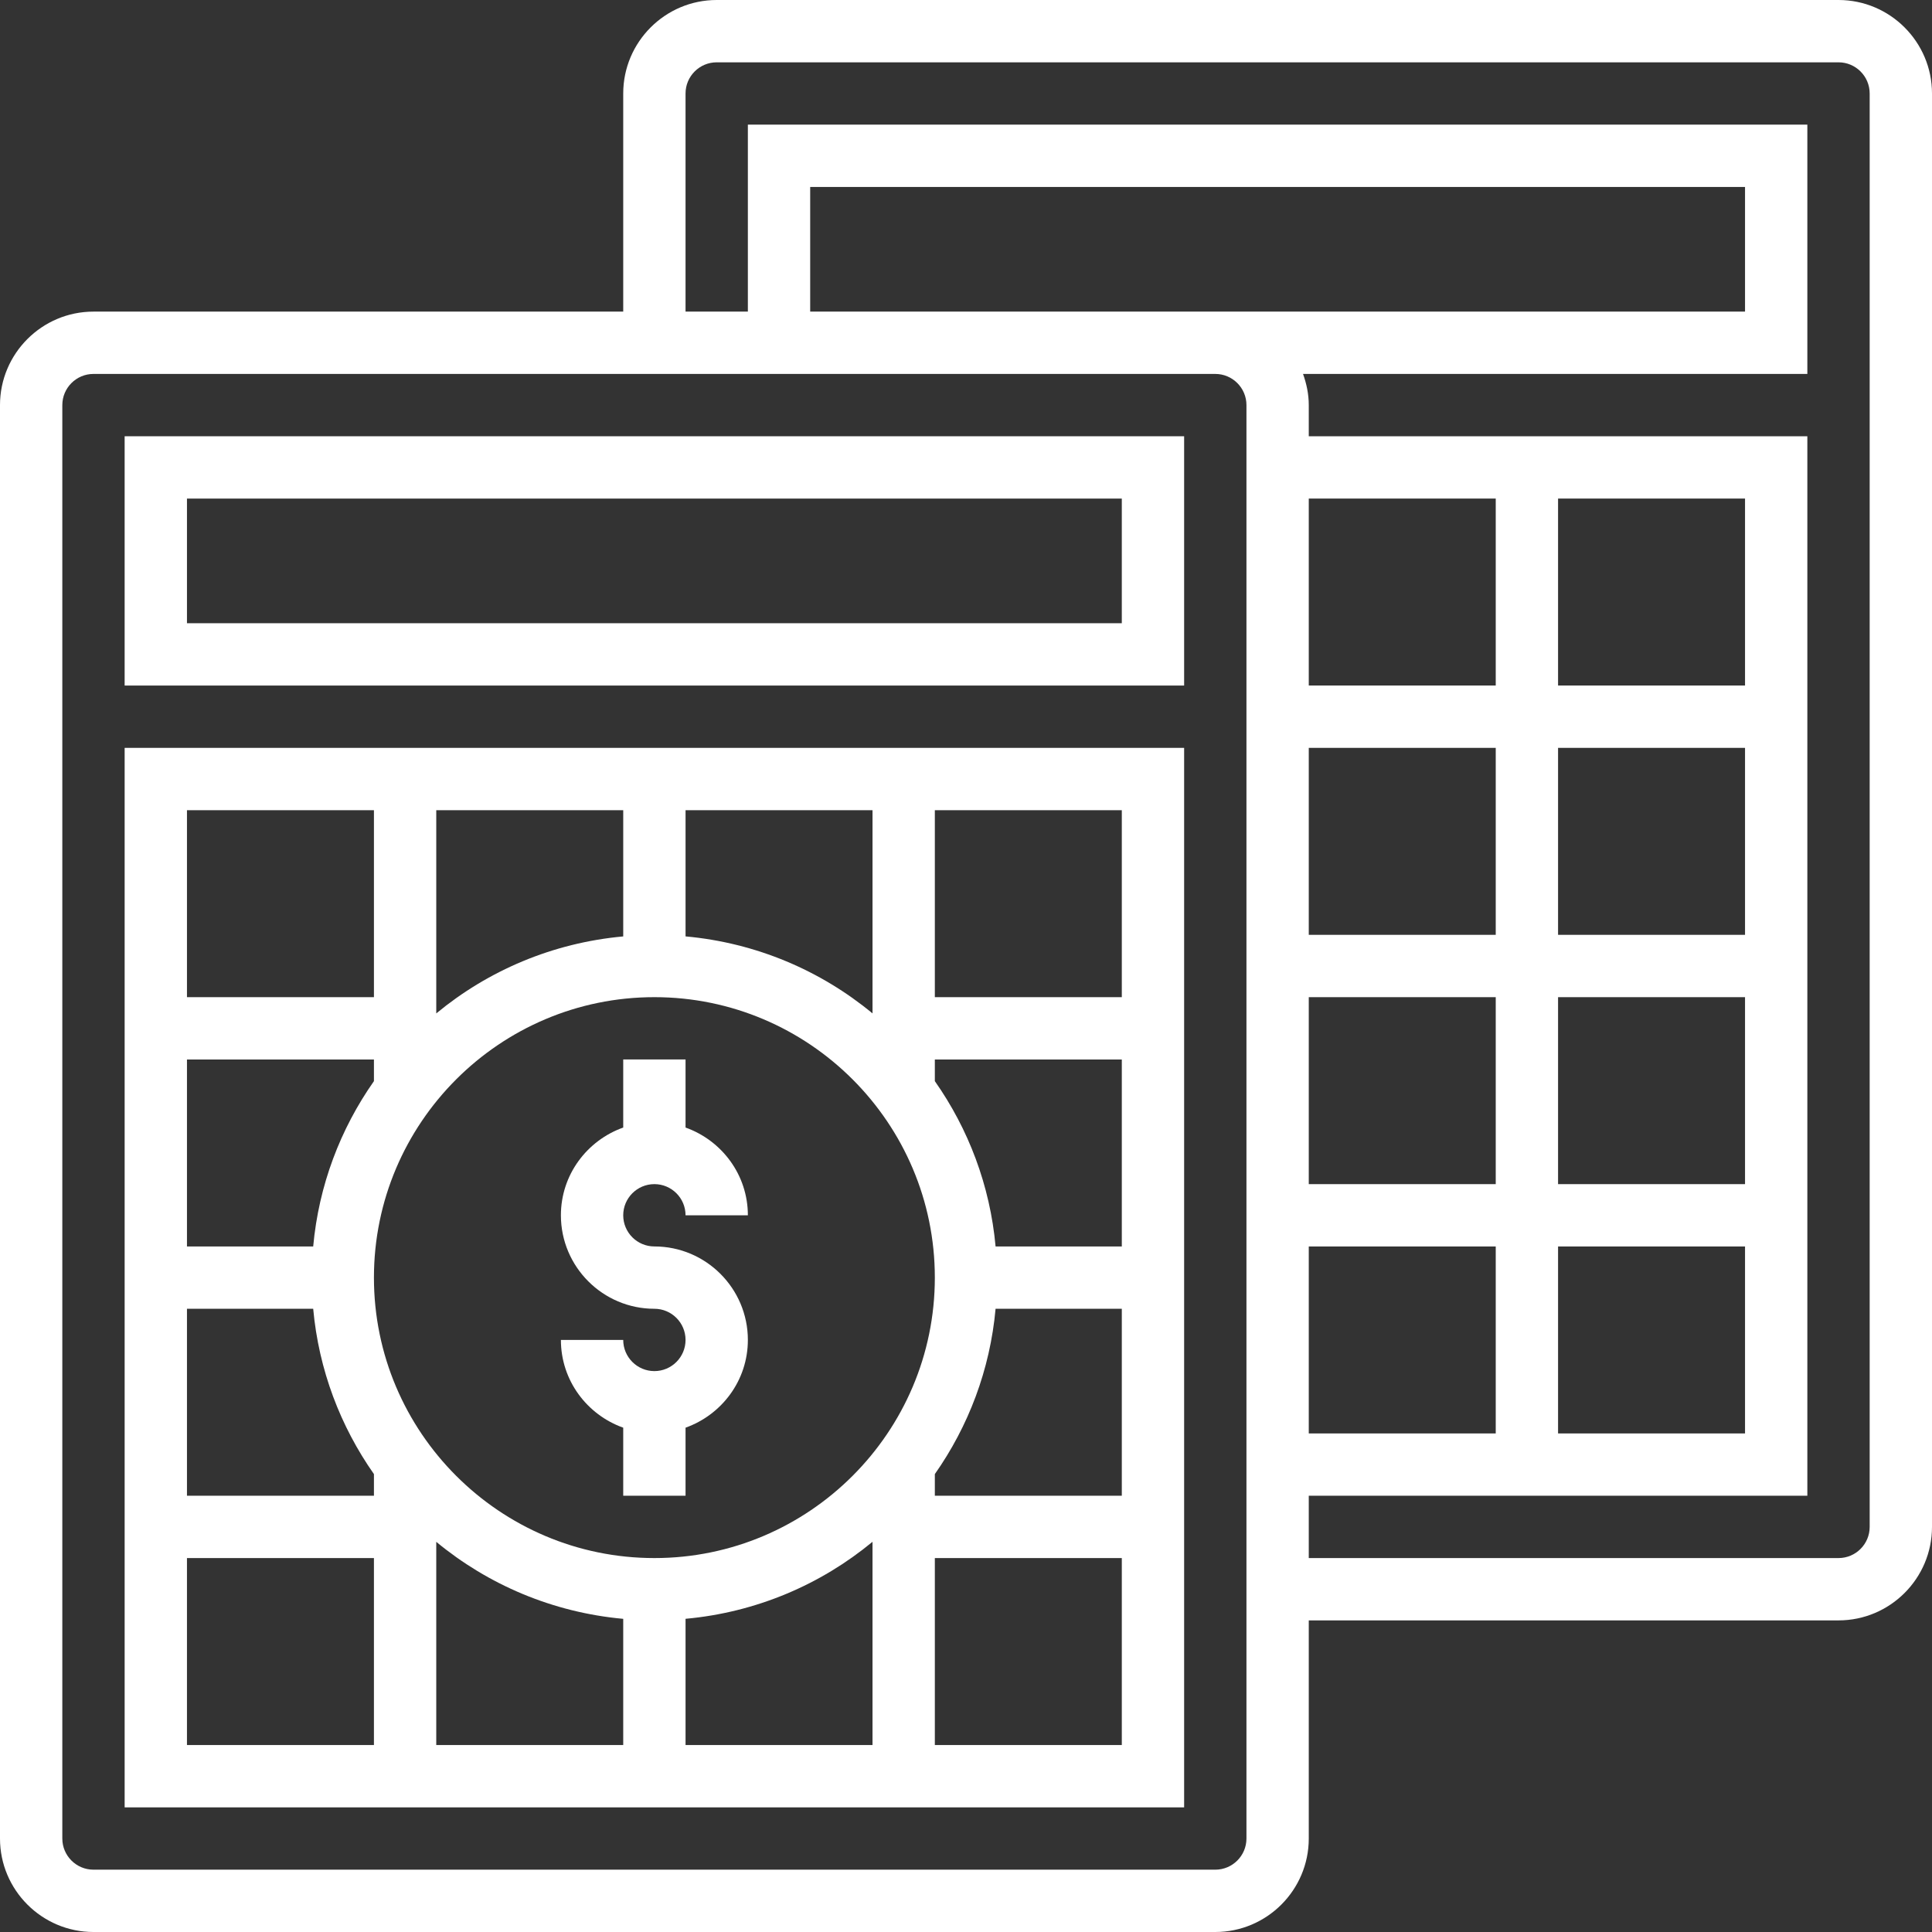 <!-- icon666.com - MILLIONS vector ICONS FREE --><svg viewBox="0 0 496 496" xmlns="http://www.w3.org/2000/svg"><rect x="0" y="0" width="496" height="496" fill="#333333" stroke="none"/><path d="m168 352c-4.414 0-8-3.586-8-8h-16c0 10.414 6.711 19.215 16 22.527v17.473h16v-17.473c9.289-3.312 16-12.113 16-22.527 0-13.23-10.77-24-24-24-4.414 0-8-3.586-8-8s3.586-8 8-8 8 3.586 8 8h16c0-10.414-6.711-19.215-16-22.527v-17.473h-16v17.473c-9.289 3.312-16 12.113-16 22.527 0 13.23 10.77 24 24 24 4.414 0 8 3.586 8 8s-3.586 8-8 8zm0 0" fill="#000000" style="fill: rgb(255, 255, 255);"></path><path d="m32 176h272v-64h-272zm16-48h240v32h-240zm0 0" fill="#000000" style="fill: rgb(255, 255, 255);"></path><path d="m472 0h-288c-13.23 0-24 10.77-24 24v56h-136c-13.23 0-24 10.77-24 24v368c0 13.23 10.77 24 24 24h288c13.23 0 24-10.77 24-24v-56h136c13.23 0 24-10.77 24-24v-368c0-13.23-10.77-24-24-24zm-152 472c0 4.414-3.586 8-8 8h-288c-4.414 0-8-3.586-8-8v-368c0-4.414 3.586-8 8-8h288c4.414 0 8 3.586 8 8zm16-280h48v48h-48zm0 64h48v48h-48zm0 64h48v48h-48zm64 0h48v48h-48zm48-16h-48v-48h48zm0-64h-48v-48h48zm0-64h-48v-48h48zm-64 0h-48v-48h48zm-72-96h-104v-32h240v32zm168 312c0 4.414-3.586 8-8 8h-136v-16h128v-272h-128v-8c0-2.816-.574-5.488-1.473-8h129.473v-64h-272v48h-16v-56c0-4.414 3.586-8 8-8h288c4.414 0 8 3.586 8 8zm0 0" fill="#000000" style="fill: rgb(255, 255, 255);"></path><path d="m32 464h272v-272h-272zm16-64h48v48h-48zm120-144c39.703 0 72 32.297 72 72s-32.297 72-72 72-72-32.297-72-72 32.297-72 72-72zm-56 139.832c13.289 10.992 29.863 18.121 48 19.77v32.398h-48zm64 19.762c18.137-1.648 34.711-8.777 48-19.77v52.176h-48zm64-37.152c8.602-12.242 14.168-26.738 15.594-42.441h32.406v48h-48zm15.594-58.441c-1.426-15.695-6.992-30.199-15.594-42.441v-5.559h48v48zm-31.594-59.832c-13.289-10.992-29.863-18.121-48-19.77v-32.398h48zm-64-19.762c-18.137 1.648-34.711 8.777-48 19.77v-52.176h48zm-64 37.152c-8.602 12.242-14.168 26.738-15.594 42.441h-32.406v-48h48zm-15.594 58.441c1.426 15.695 6.992 30.199 15.594 42.441v5.559h-48v-48zm159.594 112v-48h48v48zm48-192h-48v-48h48zm-192-48v48h-48v-48zm0 0" fill="#000000" style="fill: rgb(255, 255, 255);"></path></svg>
